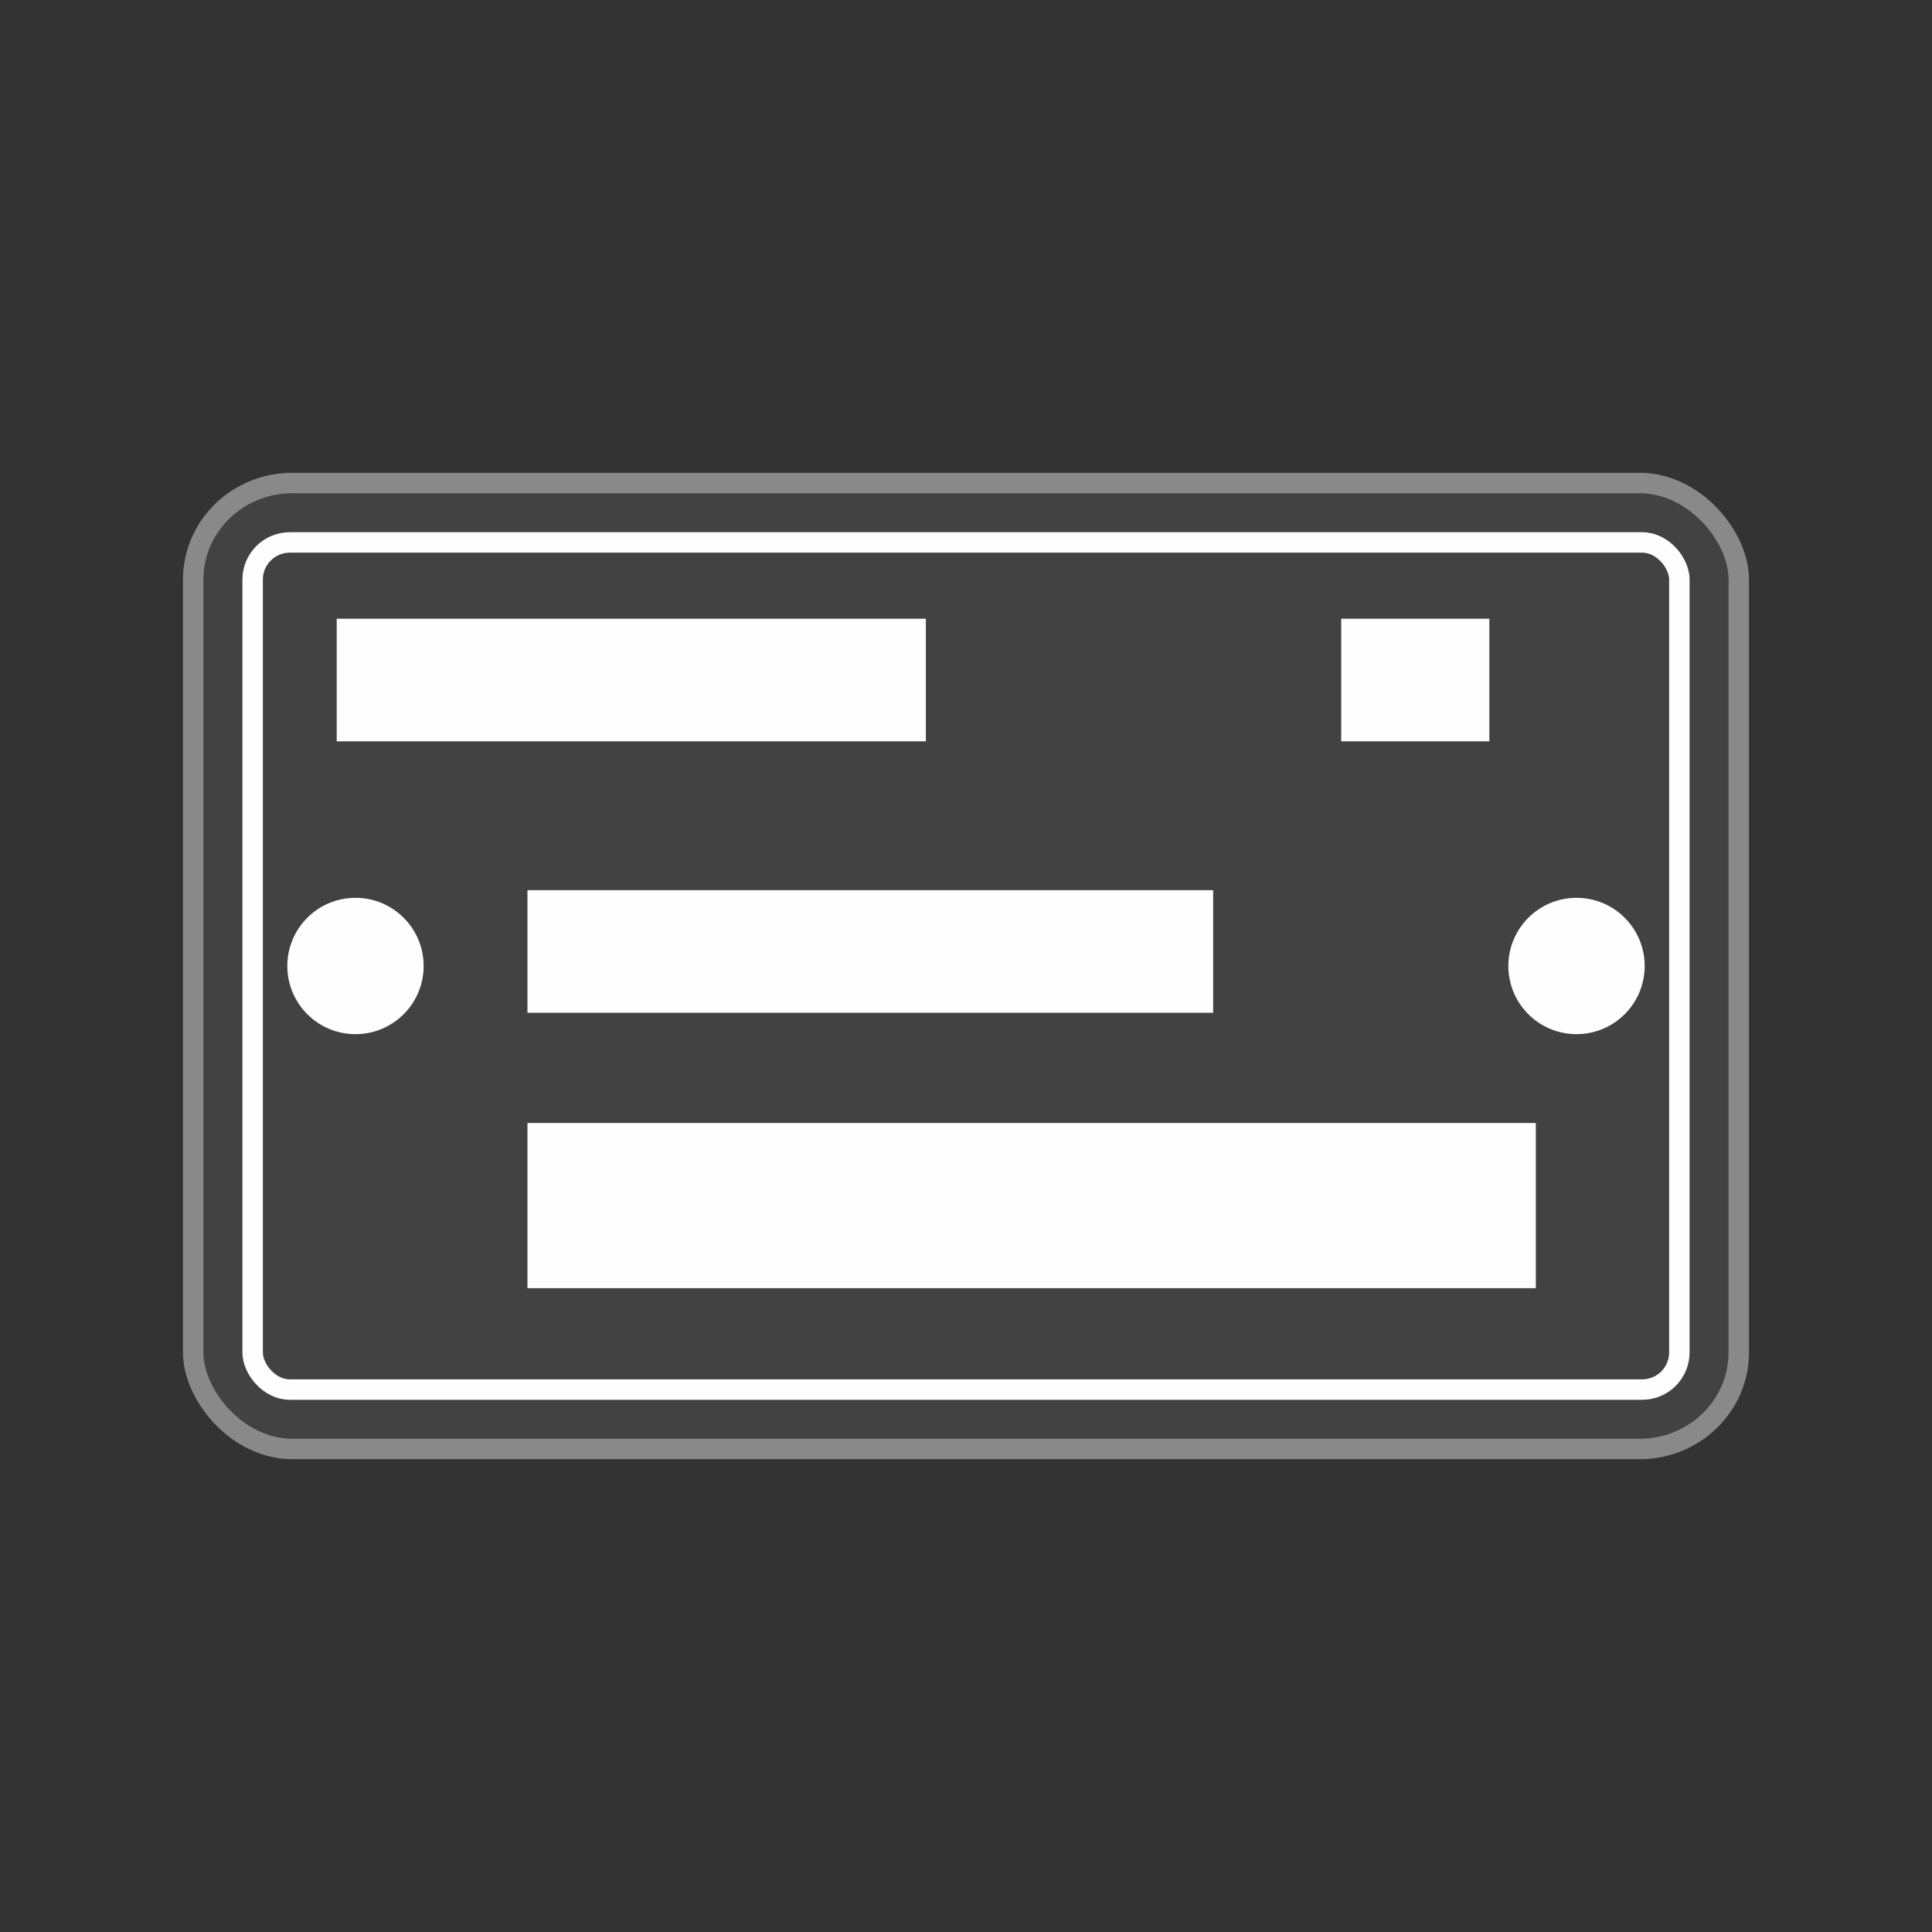 <?xml version="1.0" encoding="UTF-8"?> <svg xmlns="http://www.w3.org/2000/svg" xmlns:xlink="http://www.w3.org/1999/xlink" xmlns:xodm="http://www.corel.com/coreldraw/odm/2003" xml:space="preserve" width="100mm" height="100mm" version="1.1" style="shape-rendering:geometricPrecision; text-rendering:geometricPrecision; image-rendering:optimizeQuality; fill-rule:evenodd; clip-rule:evenodd" viewBox="0 0 704.15 704.15"><rect x="0" y="0" width="704.15" height="704.15" fill="#333333" stroke="none"/> <defs> <style type="text/css"> .str1 {stroke:#FEFEFE;stroke-width:7.45;stroke-miterlimit:22.926} .str0 {stroke:#898989;stroke-width:7.45;stroke-miterlimit:22.926} .fil2 {fill:none} .fil1 {fill:#FEFEFE} .fil0 {fill:#434242} </style> </defs> <g id="Слой_x0020_1">  <rect class="fil0 str0" x="70.41" y="176.04" width="563.32" height="352.07" rx="36.13" ry="35.21"></rect> <rect class="fil0 str1" x="92.08" y="197.7" width="519.99" height="308.75" rx="13.54" ry="13.54"></rect> <circle class="fil1 str1" cx="129.56" cy="352.07" r="21.12"></circle> <circle class="fil1 str1" cx="574.59" cy="352.07" r="21.12"></circle> <rect class="fil1 str1" x="126.45" y="229.23" width="207.27" height="37.23"></rect> <rect class="fil1 str1" x="195.96" y="328.17" width="242.47" height="37.23"></rect> <rect class="fil1 str1" x="195.96" y="413.03" width="360.07" height="52.74"></rect> <rect class="fil1 str1" x="492.55" y="229.23" width="46.55" height="37.23"></rect> <circle class="fil2" cx="352.07" cy="352.07" r="352.07"></circle> </g> </svg> 